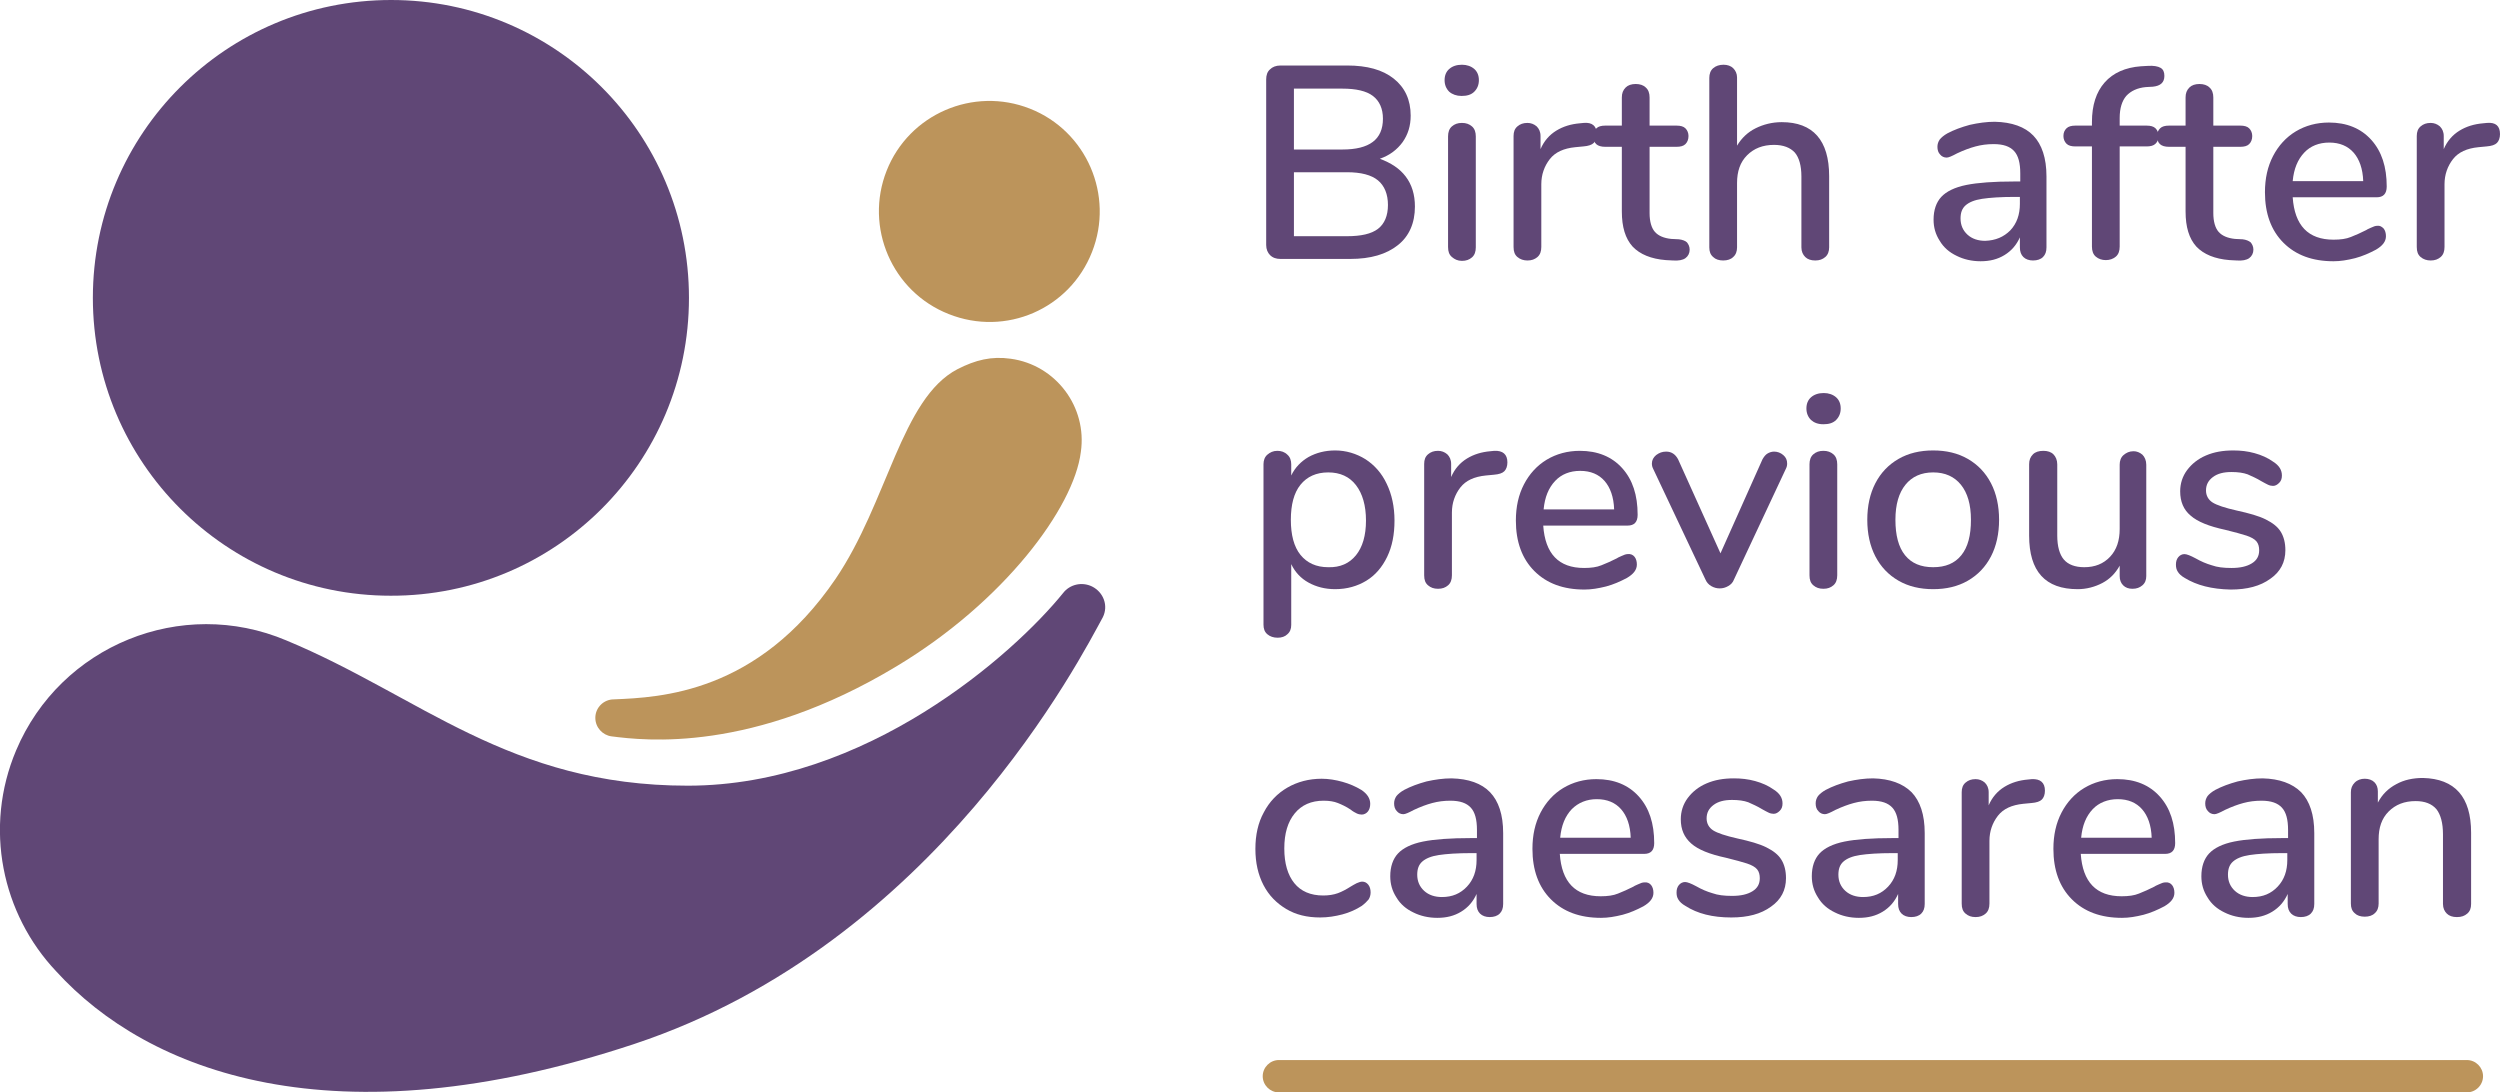 <svg viewBox="0 0 648.8 283.5" preserveAspectRatio="xMidYMid meet" width="648.8px" height="283.5px" role="img" focusable="false" aria-labelledby="birth-after-previous-caesarean--title" xmlns="http://www.w3.org/2000/svg" xmlns:xlink="http://www.w3.org/1999/xlink"><title id="birth-after-previous-caesarean--title">Birth after previous caesarean</title><path d="M178.8,77.3c0-42.7-34.6-77.3-77.3-77.3C58.7,0,24.1,34.6,24.1,77.3c0,42.7,34.6,77.3,77.3,77.3 C144.2,154.7,178.8,120.1,178.8,77.3" fill="#604776"  /><path d="M283.4,65.4c5.8-14.7-1.4-31.4-16.1-37.2c-14.7-5.8-31.4,1.4-37.2,16.1c-5.8,14.7,1.4,31.4,16.1,37.2 C261,87.4,277.6,80.2,283.4,65.4" fill="#BC945B"  /><path d="M158.7,191.1c8.6,1.1,36.5,4.4,74-18.2c27.8-16.7,46-41.1,47.8-55.6c1.7-11.7-6.5-22.6-18.2-24.2 c-5-0.7-9.1,0.3-13.8,2.7c-14.6,7.6-18.1,34.5-31.7,54.5c-20.2,29.6-45.4,30.7-57.5,31.2c-2.6,0-4.8,2.1-4.8,4.8 C154.5,188.8,156.4,190.8,158.7,191.1" fill="#BC945B"  /><path d="M275.9,153.9c-12.7,15.7-51,50-97.4,50c-46.5,0-69.5-23.3-104.2-37.7c-27.2-11.5-58.6,1.3-70.1,28.5 c-8.5,20.1-3.7,42.5,10.4,57.4c23.7,26,71.9,44.8,150.1,18.8c78.2-26,116.1-100.9,121.5-110.7c1.5-3,0.2-6.5-2.8-8 C280.7,150.9,277.6,151.7,275.9,153.9" fill="#604776"  /><g><path d="M364.8,45.8c1.6,2.1,2.4,4.7,2.4,7.8c0,4.3-1.5,7.7-4.4,10c-3,2.4-7.1,3.6-12.4,3.6h-18.1 c-1.1,0-2-0.3-2.7-1c-0.6-0.6-1-1.5-1-2.6v-43c0-1.1,0.3-2,1-2.6c0.6-0.6,1.5-1,2.7-1h17.3c5.2,0,9.2,1.1,12.1,3.4 c2.9,2.3,4.4,5.5,4.4,9.6c0,2.7-0.7,4.9-2.1,6.9c-1.4,1.9-3.3,3.4-5.9,4.3C361,42.3,363.2,43.7,364.8,45.8z M335.8,38.8h12.6 c7,0,10.5-2.6,10.5-8c0-2.6-0.9-4.6-2.6-5.9c-1.7-1.3-4.4-1.9-7.9-1.9h-12.6V38.8z M357.6,59.4c1.7-1.3,2.6-3.4,2.6-6.2 c0-2.8-0.9-5-2.6-6.4s-4.4-2.1-8-2.1h-13.8v16.6h13.8C353.2,61.3,355.9,60.7,357.6,59.4z" fill="#604776"  /><path d="M376.1,23.8c-0.8-0.8-1.2-1.8-1.2-3c0-1.2,0.4-2.2,1.2-2.9s1.9-1.1,3.3-1.1c1.3,0,2.4,0.4,3.2,1.1 c0.8,0.7,1.2,1.7,1.2,2.9c0,1.2-0.4,2.2-1.2,3s-1.9,1.1-3.3,1.1C378,24.9,376.9,24.5,376.1,23.8z M376.8,66.7c-0.7-0.6-1-1.4-1-2.6 V35.4c0-1.1,0.3-2,1-2.6c0.7-0.6,1.5-0.9,2.6-0.9s1.9,0.3,2.6,0.9c0.7,0.6,1,1.5,1,2.6v28.8c0,1.1-0.3,2-1,2.6 c-0.7,0.6-1.5,0.9-2.6,0.9S377.5,67.3,376.8,66.7z" fill="#604776"  /><path d="M414.4,34.8c0,1-0.3,1.8-0.8,2.3c-0.5,0.5-1.4,0.8-2.7,0.9l-2.1,0.2c-3,0.3-5.2,1.3-6.6,3.1 c-1.4,1.8-2.2,4-2.2,6.5v16.3c0,1.1-0.3,2-1,2.6c-0.7,0.6-1.5,0.9-2.6,0.9c-1,0-1.9-0.3-2.6-0.9c-0.7-0.6-1-1.4-1-2.6V35.3 c0-1.1,0.3-1.9,1-2.5c0.7-0.6,1.5-0.9,2.6-0.9c0.9,0,1.7,0.3,2.4,0.9c0.6,0.6,1,1.4,1,2.5v3.4c0.9-2.1,2.3-3.7,4.1-4.8 c1.8-1.1,3.8-1.7,6.1-1.9l1-0.1C413.2,31.7,414.4,32.7,414.4,34.8z" fill="#604776"  /><path d="M437.8,62.9c0.4,0.5,0.7,1.1,0.7,1.9c0,0.9-0.4,1.7-1.1,2.2c-0.7,0.5-1.8,0.7-3.2,0.6l-1.9-0.1 c-3.8-0.3-6.7-1.5-8.6-3.5c-1.9-2.1-2.8-5.1-2.8-9.1V38.1h-4.3c-2.1,0-3.1-0.9-3.1-2.8c0-0.9,0.3-1.5,0.8-2 c0.5-0.5,1.3-0.7,2.3-0.7h4.3v-7.3c0-1.1,0.3-1.9,1-2.6c0.6-0.6,1.5-0.9,2.6-0.9c1.1,0,2,0.3,2.6,0.9c0.7,0.6,1,1.5,1,2.6v7.3h7 c1,0,1.8,0.2,2.3,0.7c0.5,0.5,0.8,1.2,0.8,2c0,0.9-0.3,1.6-0.8,2.1c-0.5,0.5-1.3,0.7-2.3,0.7h-7v17.2c0,2.2,0.5,3.9,1.4,4.9 s2.3,1.6,4.2,1.8l2,0.1C436.6,62.2,437.4,62.5,437.8,62.9z" fill="#604776"  /><path d="M474.7,45.7v18.5c0,1-0.3,1.9-1,2.5c-0.7,0.6-1.5,0.9-2.6,0.9c-1.1,0-2-0.3-2.6-0.9c-0.6-0.6-1-1.4-1-2.5 V45.8c0-2.8-0.6-4.9-1.7-6.2c-1.2-1.3-3-2-5.4-2c-2.9,0-5.2,0.9-7,2.7c-1.8,1.8-2.6,4.2-2.6,7.2v16.7c0,1-0.3,1.9-1,2.5 c-0.6,0.6-1.5,0.9-2.6,0.9s-2-0.3-2.6-0.9c-0.7-0.6-1-1.4-1-2.5V20.2c0-1,0.3-1.9,1-2.5c0.7-0.6,1.6-0.9,2.7-0.9 c1,0,1.9,0.3,2.5,0.9c0.6,0.6,1,1.4,1,2.4v17.7c1.2-2,2.8-3.5,4.8-4.5c2-1,4.3-1.6,6.8-1.6C470.5,31.7,474.7,36.4,474.7,45.7z" fill="#604776"  /><path d="M527.7,35.2c2.2,2.3,3.4,5.8,3.4,10.6v18.4c0,1.1-0.3,1.9-0.9,2.5c-0.6,0.6-1.5,0.9-2.6,0.9 c-1,0-1.9-0.3-2.5-0.9c-0.6-0.6-0.9-1.4-0.9-2.5v-2.6c-0.9,2-2.2,3.5-4,4.6c-1.8,1.1-3.8,1.6-6.2,1.6c-2.3,0-4.4-0.5-6.2-1.4 c-1.9-0.9-3.4-2.2-4.4-3.9c-1.1-1.7-1.6-3.5-1.6-5.5c0-2.5,0.7-4.5,2-5.9c1.3-1.4,3.5-2.5,6.5-3.1s7.1-0.9,12.4-0.9h1.6v-2.1 c0-2.7-0.5-4.6-1.6-5.8c-1.1-1.2-2.8-1.8-5.3-1.8c-1.7,0-3.2,0.2-4.7,0.6c-1.5,0.4-3.1,1-4.8,1.8c-1.3,0.7-2.2,1.1-2.7,1.1 c-0.7,0-1.3-0.3-1.7-0.8c-0.5-0.5-0.7-1.2-0.7-2c0-0.7,0.2-1.3,0.6-1.9c0.4-0.5,1.1-1.1,2-1.6c1.7-0.9,3.6-1.6,5.8-2.2 c2.2-0.5,4.4-0.8,6.5-0.8C522.1,31.7,525.5,32.9,527.7,35.2z M521.7,59.8c1.7-1.8,2.5-4.1,2.5-6.9v-1.8h-1.3 c-3.7,0-6.5,0.2-8.5,0.5c-2,0.3-3.4,0.9-4.3,1.7c-0.9,0.8-1.3,1.9-1.3,3.4c0,1.7,0.6,3.1,1.8,4.2c1.2,1.1,2.8,1.6,4.6,1.6 C517.9,62.4,520,61.5,521.7,59.8z" fill="#604776"  /><path d="M551.8,24.9c-1.1,1.3-1.7,3.2-1.7,5.7v2h7c1,0,1.8,0.2,2.3,0.7c0.5,0.5,0.8,1.2,0.8,2c0,0.9-0.3,1.5-0.8,2 c-0.5,0.5-1.3,0.7-2.3,0.7h-7v26c0,1.1-0.3,2-1,2.6c-0.7,0.6-1.6,0.9-2.6,0.9c-1,0-1.9-0.3-2.6-0.9c-0.7-0.6-1-1.5-1-2.6v-26h-4.3 c-1,0-1.8-0.2-2.3-0.7c-0.5-0.5-0.8-1.2-0.8-2c0-0.9,0.3-1.5,0.8-2c0.5-0.5,1.3-0.7,2.3-0.7h4.3v-0.9c0-4.4,1.1-7.8,3.3-10.3 c2.2-2.5,5.4-3.9,9.4-4.2l1.8-0.1c1.5-0.1,2.6,0.1,3.3,0.5c0.7,0.4,1,1.1,1,2.1c0,1.7-1,2.6-3,2.8l-1.8,0.1 C554.7,22.8,553,23.6,551.8,24.9z" fill="#604776"  /><path d="M584.1,62.9c0.4,0.5,0.7,1.1,0.7,1.9c0,0.9-0.4,1.7-1.1,2.2c-0.7,0.5-1.8,0.7-3.2,0.6l-1.9-0.1 c-3.8-0.3-6.7-1.5-8.6-3.5c-1.9-2.1-2.8-5.1-2.8-9.1V38.1h-4.3c-2.1,0-3.1-0.9-3.1-2.8c0-0.9,0.3-1.5,0.8-2 c0.5-0.5,1.3-0.7,2.3-0.7h4.3v-7.3c0-1.1,0.3-1.9,1-2.6c0.6-0.6,1.5-0.9,2.6-0.9c1.1,0,2,0.3,2.6,0.9c0.7,0.6,1,1.5,1,2.6v7.3h7 c1,0,1.8,0.2,2.3,0.7c0.5,0.5,0.8,1.2,0.8,2c0,0.9-0.3,1.6-0.8,2.1c-0.5,0.5-1.3,0.7-2.3,0.7h-7v17.2c0,2.2,0.5,3.9,1.4,4.9 s2.3,1.6,4.2,1.8l2,0.1C582.9,62.2,583.6,62.5,584.1,62.9z" fill="#604776"  /><path d="M618.6,59.3c0.4,0.5,0.6,1.2,0.6,2c0,1.4-0.9,2.5-2.6,3.5c-1.7,0.9-3.5,1.7-5.4,2.2c-2,0.5-3.8,0.8-5.6,0.8 c-5.5,0-9.8-1.6-13-4.8c-3.2-3.2-4.8-7.6-4.8-13.1c0-3.6,0.7-6.7,2.1-9.4c1.4-2.7,3.4-4.9,5.9-6.4c2.5-1.5,5.4-2.3,8.6-2.3 c4.6,0,8.3,1.5,11,4.5c2.7,3,4,7,4,12.1c0,1.9-0.9,2.8-2.6,2.8H595c0.5,7.3,4,11,10.6,11c1.8,0,3.3-0.2,4.5-0.7 c1.3-0.5,2.6-1.1,4-1.8c0.1-0.1,0.5-0.3,1.2-0.6c0.6-0.3,1.2-0.5,1.6-0.5C617.6,58.5,618.1,58.8,618.6,59.3z M598,39.6 c-1.7,1.8-2.7,4.2-3,7.4h18.3c-0.1-3.2-1-5.7-2.5-7.4c-1.5-1.7-3.6-2.6-6.3-2.6C601.8,37,599.6,37.9,598,39.6z" fill="#604776"  /><path d="M648.8,34.8c0,1-0.3,1.8-0.8,2.3c-0.5,0.5-1.4,0.8-2.7,0.9l-2.1,0.2c-3,0.3-5.2,1.3-6.6,3.1 c-1.4,1.8-2.2,4-2.2,6.5v16.3c0,1.1-0.3,2-1,2.6c-0.7,0.6-1.5,0.9-2.6,0.9c-1,0-1.9-0.3-2.6-0.9c-0.7-0.6-1-1.4-1-2.6V35.3 c0-1.1,0.3-1.9,1-2.5c0.7-0.6,1.5-0.9,2.6-0.9c0.9,0,1.7,0.3,2.4,0.9c0.6,0.6,1,1.4,1,2.5v3.4c0.9-2.1,2.3-3.7,4.1-4.8 c1.8-1.1,3.8-1.7,6.1-1.9l1-0.1C647.7,31.7,648.8,32.7,648.8,34.8z" fill="#604776"  /><path d="M354.4,119.2c2.3,1.5,4.2,3.6,5.5,6.4c1.3,2.7,2,5.9,2,9.5c0,3.6-0.6,6.7-1.9,9.4c-1.3,2.7-3.1,4.8-5.4,6.2 s-5,2.2-8.1,2.2c-2.6,0-4.9-0.6-6.9-1.7c-2-1.1-3.5-2.7-4.5-4.8v15.8c0,1-0.3,1.8-1,2.4c-0.6,0.6-1.5,0.9-2.5,0.9 c-1.1,0-2-0.3-2.7-0.9c-0.7-0.6-1-1.4-1-2.5v-41.6c0-1,0.3-1.9,1-2.5c0.7-0.6,1.5-1,2.6-1c1,0,1.9,0.3,2.6,1c0.7,0.6,1,1.5,1,2.5 v2.9c1-2.1,2.6-3.7,4.5-4.8c2-1.1,4.3-1.7,6.9-1.7C349.3,116.9,352,117.7,354.4,119.2z M351.9,144.1c1.7-2.1,2.6-5.1,2.6-9 c0-3.9-0.9-7-2.6-9.2s-4.1-3.3-7.2-3.3c-3.1,0-5.5,1.1-7.2,3.2c-1.7,2.1-2.5,5.2-2.5,9.1c0,3.9,0.8,7,2.5,9.1 c1.7,2.1,4.1,3.2,7.2,3.2C347.8,147.3,350.2,146.2,351.9,144.1z" fill="#604776"  /><path d="M391.2,120c0,1-0.3,1.8-0.8,2.3c-0.5,0.5-1.4,0.8-2.7,0.9l-2.1,0.2c-3,0.3-5.2,1.3-6.6,3.1 c-1.4,1.8-2.2,4-2.2,6.5v16.3c0,1.1-0.3,2-1,2.6c-0.7,0.6-1.5,0.9-2.6,0.9s-1.9-0.3-2.6-0.9c-0.7-0.6-1-1.4-1-2.6v-28.9 c0-1.1,0.3-1.9,1-2.5c0.7-0.6,1.5-0.9,2.6-0.9c0.9,0,1.7,0.3,2.4,0.9c0.6,0.6,1,1.4,1,2.5v3.4c0.9-2.1,2.3-3.7,4.1-4.8 c1.8-1.1,3.8-1.7,6.1-1.9l1-0.1C390,116.9,391.2,117.9,391.2,120z" fill="#604776"  /><path d="M424.2,144.5c0.4,0.5,0.6,1.2,0.6,2c0,1.4-0.9,2.5-2.6,3.5c-1.7,0.9-3.5,1.7-5.4,2.2 c-2,0.5-3.8,0.8-5.6,0.8c-5.5,0-9.8-1.6-13-4.8c-3.2-3.2-4.8-7.6-4.8-13.1c0-3.6,0.7-6.7,2.1-9.4c1.4-2.7,3.4-4.9,5.9-6.4 c2.5-1.5,5.4-2.3,8.6-2.3c4.6,0,8.3,1.5,11,4.5c2.7,3,4,7,4,12.1c0,1.9-0.9,2.8-2.6,2.8h-21.9c0.5,7.3,4,11,10.6,11 c1.8,0,3.3-0.2,4.5-0.7c1.3-0.5,2.6-1.1,4-1.8c0.1-0.1,0.5-0.3,1.2-0.6c0.6-0.3,1.2-0.5,1.6-0.5C423.2,143.7,423.8,144,424.2,144.5 z M403.6,124.8c-1.7,1.8-2.7,4.2-3,7.4h18.3c-0.1-3.2-1-5.7-2.5-7.4c-1.5-1.7-3.6-2.6-6.3-2.6C407.4,122.2,405.2,123.1,403.6,124.8 z" fill="#604776"  /><path d="M458.7,117.7c0.5-0.3,1.1-0.5,1.7-0.5c0.9,0,1.7,0.3,2.4,0.9c0.7,0.6,1,1.3,1,2.2c0,0.5-0.1,0.9-0.3,1.3 L450,150.4c-0.3,0.8-0.8,1.3-1.5,1.7s-1.4,0.6-2.2,0.6c-0.8,0-1.5-0.2-2.2-0.6c-0.7-0.4-1.2-1-1.5-1.7l-13.6-28.8 c-0.2-0.4-0.3-0.8-0.3-1.3c0-0.9,0.4-1.6,1.1-2.2c0.8-0.6,1.6-0.9,2.6-0.9c1.4,0,2.4,0.7,3.1,2l11,24.4l10.9-24.4 C457.8,118.5,458.2,118,458.7,117.7z" fill="#604776"  /><path d="M470,109c-0.8-0.8-1.2-1.8-1.2-3c0-1.2,0.4-2.2,1.2-2.9s1.9-1.1,3.3-1.1c1.3,0,2.4,0.4,3.2,1.1 c0.8,0.7,1.2,1.7,1.2,2.9c0,1.2-0.4,2.2-1.2,3s-1.9,1.1-3.3,1.1S470.8,109.7,470,109z M470.6,151.9c-0.7-0.6-1-1.4-1-2.6v-28.8 c0-1.1,0.3-2,1-2.6c0.7-0.6,1.5-0.9,2.6-0.9s1.9,0.3,2.6,0.9c0.7,0.6,1,1.5,1,2.6v28.8c0,1.1-0.3,2-1,2.6c-0.7,0.6-1.5,0.9-2.6,0.9 S471.3,152.5,470.6,151.9z" fill="#604776"  /><path d="M492.7,150.7c-2.6-1.5-4.6-3.6-6-6.3c-1.4-2.7-2.1-5.9-2.1-9.5c0-3.6,0.7-6.8,2.1-9.5 c1.4-2.7,3.4-4.8,6-6.3c2.6-1.5,5.6-2.2,9-2.2c3.4,0,6.4,0.7,9,2.2c2.6,1.5,4.6,3.6,6,6.3c1.4,2.7,2.1,5.9,2.1,9.5 c0,3.6-0.7,6.8-2.1,9.5c-1.4,2.7-3.4,4.8-6,6.3c-2.6,1.5-5.6,2.2-9,2.2C498.3,152.9,495.3,152.2,492.7,150.7z M509,144.1 c1.7-2.1,2.5-5.1,2.5-9.2c0-4-0.9-7-2.6-9.1c-1.7-2.1-4.1-3.2-7.2-3.2s-5.5,1.1-7.2,3.2c-1.7,2.1-2.6,5.1-2.6,9.1 c0,4,0.8,7.1,2.5,9.2c1.7,2.1,4.1,3.1,7.3,3.1S507.3,146.2,509,144.1z" fill="#604776"  /><path d="M556,118c0.6,0.6,1,1.5,1,2.6v28.9c0,1-0.3,1.8-1,2.4c-0.7,0.6-1.5,0.9-2.6,0.9c-1,0-1.8-0.3-2.4-0.9 c-0.6-0.6-0.9-1.4-0.9-2.4v-2.7c-1.1,2-2.6,3.5-4.5,4.5c-1.9,1-4.1,1.6-6.4,1.6c-8.4,0-12.6-4.6-12.6-13.9v-18.5 c0-1.1,0.3-1.9,1-2.6c0.6-0.6,1.5-0.9,2.7-0.9c1.1,0,2,0.3,2.6,0.9c0.6,0.6,1,1.5,1,2.6V139c0,2.8,0.6,4.9,1.7,6.2 c1.1,1.3,2.9,2,5.3,2c2.8,0,5-0.9,6.7-2.7c1.7-1.8,2.5-4.2,2.5-7.2v-16.7c0-1,0.3-1.9,1-2.5c0.7-0.6,1.5-1,2.6-1 C554.5,117.1,555.3,117.4,556,118z" fill="#604776"  /><path d="M567,150c-0.9-0.5-1.5-1.1-1.8-1.6c-0.4-0.6-0.5-1.2-0.5-1.9c0-0.8,0.2-1.4,0.6-1.9c0.4-0.5,1-0.8,1.6-0.8 c0.6,0,1.6,0.4,2.9,1.1c1.4,0.8,2.8,1.4,4.2,1.8c1.4,0.5,3,0.7,5.1,0.7c2.3,0,4-0.4,5.3-1.2c1.3-0.8,1.9-1.9,1.9-3.4 c0-0.9-0.2-1.7-0.7-2.3c-0.5-0.6-1.4-1.1-2.6-1.5c-1.2-0.4-3.1-0.9-5.5-1.5c-4.2-0.9-7.2-2.1-9-3.7c-1.8-1.5-2.7-3.6-2.7-6.3 c0-2,0.6-3.9,1.8-5.5c1.2-1.6,2.8-2.9,4.9-3.8c2.1-0.9,4.4-1.3,7.1-1.3c1.9,0,3.7,0.2,5.5,0.7c1.8,0.5,3.4,1.2,4.8,2.2 c1.6,1,2.3,2.2,2.3,3.6c0,0.8-0.2,1.4-0.7,1.9c-0.5,0.5-1,0.8-1.6,0.8c-0.4,0-0.9-0.1-1.3-0.3c-0.4-0.2-1-0.5-1.7-0.9 c-1.3-0.8-2.5-1.3-3.6-1.8c-1.1-0.4-2.5-0.6-4.2-0.6c-2,0-3.6,0.4-4.8,1.3c-1.2,0.9-1.8,2-1.8,3.5c0,1.3,0.6,2.4,1.7,3.1 c1.1,0.7,3.2,1.4,6.3,2.1c3.2,0.7,5.7,1.4,7.5,2.3c1.8,0.9,3.1,1.9,3.9,3.2c0.8,1.3,1.2,2.9,1.2,4.8c0,3.1-1.3,5.6-3.9,7.4 c-2.6,1.9-6,2.8-10.3,2.8C574,152.9,570.1,151.9,567,150z" fill="#604776"  /><path d="M333.8,235.9c-2.5-1.5-4.5-3.5-5.9-6.2c-1.4-2.7-2.1-5.8-2.1-9.4c0-3.6,0.7-6.8,2.2-9.5 c1.4-2.7,3.5-4.9,6.1-6.4c2.6-1.5,5.6-2.3,8.9-2.3c1.8,0,3.6,0.3,5.4,0.8c1.8,0.5,3.4,1.2,4.9,2.1c1.5,1,2.3,2.2,2.3,3.6 c0,0.8-0.2,1.5-0.6,2c-0.4,0.5-1,0.8-1.6,0.8c-0.4,0-0.9-0.1-1.3-0.3c-0.4-0.2-1-0.5-1.6-1c-1.2-0.8-2.3-1.3-3.3-1.7 c-1-0.4-2.2-0.6-3.7-0.6c-3.2,0-5.7,1.1-7.5,3.3c-1.8,2.2-2.7,5.2-2.7,9.1c0,3.9,0.9,6.9,2.6,9c1.7,2.1,4.2,3.2,7.5,3.2 c1.4,0,2.7-0.2,3.8-0.6c1.1-0.4,2.2-1,3.3-1.7c0.5-0.3,1-0.6,1.6-0.9c0.5-0.2,1-0.4,1.4-0.4c0.7,0,1.2,0.3,1.6,0.8 c0.4,0.5,0.6,1.2,0.6,2c0,0.7-0.2,1.3-0.5,1.8c-0.4,0.5-1,1.1-1.8,1.7c-1.4,0.9-3.1,1.7-5,2.2c-1.9,0.5-3.8,0.8-5.8,0.8 C339.2,238.1,336.3,237.4,333.8,235.9z" fill="#604776"  /><path d="M386.7,205.6c2.2,2.3,3.4,5.8,3.4,10.6v18.4c0,1.1-0.3,1.9-0.9,2.5s-1.5,0.9-2.6,0.9c-1,0-1.9-0.3-2.5-0.9 s-0.9-1.4-0.9-2.5V232c-0.9,2-2.2,3.5-4,4.6c-1.8,1.1-3.8,1.6-6.2,1.6c-2.3,0-4.4-0.5-6.2-1.4c-1.9-0.9-3.4-2.2-4.4-3.9 c-1.1-1.7-1.6-3.5-1.6-5.5c0-2.5,0.7-4.5,2-5.9c1.3-1.4,3.5-2.5,6.5-3.1c3-0.6,7.1-0.9,12.4-0.9h1.6v-2.1c0-2.7-0.5-4.6-1.6-5.8 c-1.1-1.2-2.8-1.8-5.3-1.8c-1.7,0-3.2,0.2-4.7,0.6c-1.5,0.4-3.1,1-4.8,1.8c-1.3,0.7-2.2,1.1-2.7,1.1c-0.7,0-1.3-0.3-1.7-0.8 c-0.5-0.5-0.7-1.2-0.7-2c0-0.7,0.2-1.3,0.6-1.9c0.4-0.5,1.1-1.1,2-1.6c1.7-0.9,3.6-1.6,5.8-2.2c2.2-0.5,4.4-0.8,6.5-0.8 C381.1,202.1,384.5,203.3,386.7,205.6z M380.7,230.1c1.7-1.8,2.5-4.1,2.5-6.9v-1.8h-1.3c-3.7,0-6.5,0.2-8.5,0.5 c-2,0.3-3.4,0.9-4.3,1.7c-0.9,0.8-1.3,1.9-1.3,3.4c0,1.7,0.6,3.1,1.8,4.2c1.2,1.1,2.8,1.6,4.6,1.6 C376.9,232.8,379,231.9,380.7,230.1z" fill="#604776"  /><path d="M428.5,229.7c0.4,0.5,0.6,1.2,0.6,2c0,1.4-0.9,2.5-2.6,3.5c-1.7,0.9-3.5,1.7-5.4,2.2 c-2,0.5-3.8,0.8-5.6,0.8c-5.5,0-9.8-1.6-13-4.8c-3.2-3.2-4.8-7.6-4.8-13.1c0-3.6,0.7-6.7,2.1-9.4c1.4-2.7,3.4-4.9,5.9-6.4 c2.5-1.5,5.4-2.3,8.6-2.3c4.6,0,8.3,1.5,11,4.5c2.7,3,4,7,4,12.1c0,1.9-0.9,2.8-2.6,2.8h-21.9c0.5,7.3,4,11,10.6,11 c1.8,0,3.3-0.2,4.5-0.7c1.3-0.5,2.6-1.1,4-1.8c0.1-0.1,0.5-0.3,1.2-0.6c0.6-0.3,1.2-0.5,1.6-0.5 C427.5,228.9,428.1,229.2,428.5,229.7z M407.9,210c-1.7,1.8-2.7,4.2-3,7.4h18.3c-0.1-3.2-1-5.7-2.5-7.4c-1.5-1.7-3.6-2.6-6.3-2.6 C411.8,207.4,409.6,208.3,407.9,210z" fill="#604776"  /><path d="M437.4,235.1c-0.9-0.5-1.5-1.1-1.8-1.6c-0.4-0.6-0.5-1.2-0.5-1.9c0-0.8,0.2-1.4,0.6-1.9 c0.4-0.5,1-0.8,1.6-0.8c0.6,0,1.6,0.4,2.9,1.1c1.4,0.8,2.8,1.4,4.2,1.8c1.4,0.5,3,0.7,5.1,0.7c2.3,0,4-0.4,5.3-1.2s1.9-1.9,1.9-3.4 c0-0.9-0.2-1.7-0.7-2.3c-0.5-0.6-1.4-1.1-2.6-1.5c-1.2-0.4-3.1-0.9-5.5-1.5c-4.2-0.9-7.2-2.1-9-3.7s-2.7-3.6-2.7-6.3 c0-2,0.6-3.9,1.8-5.5c1.2-1.6,2.8-2.9,4.9-3.8c2.1-0.9,4.4-1.3,7.1-1.3c1.9,0,3.7,0.2,5.5,0.7c1.8,0.5,3.4,1.2,4.8,2.2 c1.6,1,2.3,2.2,2.3,3.6c0,0.8-0.2,1.4-0.7,1.9c-0.5,0.5-1,0.8-1.6,0.8c-0.4,0-0.9-0.1-1.3-0.3c-0.4-0.2-1-0.5-1.7-0.9 c-1.3-0.8-2.5-1.3-3.6-1.8c-1.1-0.4-2.5-0.6-4.2-0.6c-2,0-3.6,0.4-4.8,1.3c-1.2,0.9-1.8,2-1.8,3.5c0,1.3,0.6,2.4,1.7,3.1 c1.1,0.7,3.2,1.4,6.3,2.1c3.2,0.7,5.7,1.4,7.5,2.3c1.8,0.9,3.1,1.9,3.9,3.2c0.8,1.3,1.2,2.9,1.2,4.8c0,3.1-1.3,5.6-3.9,7.4 c-2.6,1.9-6,2.8-10.3,2.8C444.4,238.1,440.5,237.1,437.4,235.1z" fill="#604776"  /><path d="M496.1,205.6c2.2,2.3,3.4,5.8,3.4,10.6v18.4c0,1.1-0.3,1.9-0.9,2.5c-0.6,0.6-1.5,0.9-2.6,0.9 c-1,0-1.9-0.3-2.5-0.9s-0.9-1.4-0.9-2.5V232c-0.9,2-2.2,3.5-4,4.6c-1.8,1.1-3.8,1.6-6.2,1.6c-2.3,0-4.4-0.5-6.2-1.4 c-1.9-0.9-3.4-2.2-4.4-3.9c-1.1-1.7-1.6-3.5-1.6-5.5c0-2.5,0.7-4.5,2-5.9c1.3-1.4,3.5-2.5,6.5-3.1c3-0.6,7.1-0.9,12.4-0.9h1.6v-2.1 c0-2.7-0.5-4.6-1.6-5.8c-1.1-1.2-2.8-1.8-5.3-1.8c-1.7,0-3.2,0.2-4.7,0.6c-1.5,0.4-3.1,1-4.8,1.8c-1.3,0.7-2.2,1.1-2.7,1.1 c-0.7,0-1.3-0.3-1.7-0.8c-0.5-0.5-0.7-1.2-0.7-2c0-0.7,0.2-1.3,0.6-1.9c0.4-0.5,1.1-1.1,2-1.6c1.7-0.9,3.6-1.6,5.8-2.2 c2.2-0.5,4.4-0.8,6.5-0.8C490.4,202.1,493.8,203.3,496.1,205.6z M490,230.1c1.7-1.8,2.5-4.1,2.5-6.9v-1.8h-1.3 c-3.7,0-6.5,0.2-8.5,0.5c-2,0.3-3.4,0.9-4.3,1.7c-0.9,0.8-1.3,1.9-1.3,3.4c0,1.7,0.6,3.1,1.8,4.2c1.2,1.1,2.8,1.6,4.6,1.6 C486.2,232.8,488.3,231.9,490,230.1z" fill="#604776"  /><path d="M530.7,205.2c0,1-0.3,1.8-0.8,2.3c-0.5,0.5-1.4,0.8-2.7,0.9l-2.1,0.2c-3,0.3-5.2,1.3-6.6,3.1 c-1.4,1.8-2.2,4-2.2,6.5v16.3c0,1.1-0.3,2-1,2.6c-0.7,0.6-1.5,0.9-2.6,0.9s-1.9-0.3-2.6-0.9c-0.7-0.6-1-1.4-1-2.6v-28.9 c0-1.1,0.3-1.9,1-2.5c0.7-0.6,1.5-0.9,2.6-0.9c0.9,0,1.7,0.3,2.4,0.9c0.6,0.6,1,1.4,1,2.5v3.4c0.9-2.1,2.3-3.7,4.1-4.8 c1.8-1.1,3.8-1.7,6.1-1.9l1-0.1C529.5,202.1,530.7,203.1,530.7,205.2z" fill="#604776"  /><path d="M563.7,229.7c0.4,0.5,0.6,1.2,0.6,2c0,1.4-0.9,2.5-2.6,3.5c-1.7,0.9-3.5,1.7-5.4,2.2 c-2,0.5-3.8,0.8-5.6,0.8c-5.5,0-9.8-1.6-13-4.8c-3.2-3.2-4.8-7.6-4.8-13.1c0-3.6,0.7-6.7,2.1-9.4c1.4-2.7,3.4-4.9,5.9-6.4 c2.5-1.5,5.4-2.3,8.6-2.3c4.6,0,8.3,1.5,11,4.5c2.7,3,4,7,4,12.1c0,1.9-0.9,2.8-2.6,2.8h-21.9c0.5,7.3,4,11,10.6,11 c1.8,0,3.3-0.2,4.5-0.7c1.3-0.5,2.6-1.1,4-1.8c0.1-0.1,0.5-0.3,1.2-0.6c0.6-0.3,1.2-0.5,1.6-0.5 C562.7,228.9,563.3,229.2,563.7,229.7z M543.1,210c-1.7,1.8-2.7,4.2-3,7.4h18.3c-0.1-3.2-1-5.7-2.5-7.4s-3.6-2.6-6.3-2.6 C547,207.4,544.7,208.3,543.1,210z" fill="#604776"  /><path d="M597.2,205.6c2.2,2.3,3.4,5.8,3.4,10.6v18.4c0,1.1-0.3,1.9-0.9,2.5s-1.5,0.9-2.6,0.9c-1,0-1.9-0.3-2.5-0.9 s-0.9-1.4-0.9-2.5V232c-0.9,2-2.2,3.5-4,4.6c-1.8,1.1-3.8,1.6-6.2,1.6c-2.3,0-4.4-0.5-6.2-1.4c-1.9-0.9-3.4-2.2-4.4-3.9 c-1.1-1.7-1.6-3.5-1.6-5.5c0-2.5,0.7-4.5,2-5.9c1.3-1.4,3.5-2.5,6.5-3.1c3-0.6,7.1-0.9,12.4-0.9h1.6v-2.1c0-2.7-0.5-4.6-1.6-5.8 c-1.1-1.2-2.8-1.8-5.3-1.8c-1.7,0-3.2,0.2-4.7,0.6c-1.5,0.4-3.1,1-4.8,1.8c-1.3,0.7-2.2,1.1-2.7,1.1c-0.7,0-1.3-0.3-1.7-0.8 c-0.5-0.5-0.7-1.2-0.7-2c0-0.7,0.2-1.3,0.6-1.9c0.4-0.5,1.1-1.1,2-1.6c1.7-0.9,3.6-1.6,5.8-2.2c2.2-0.5,4.4-0.8,6.5-0.8 C591.5,202.1,594.9,203.3,597.2,205.6z M591.1,230.1c1.7-1.8,2.5-4.1,2.5-6.9v-1.8h-1.3c-3.7,0-6.5,0.2-8.5,0.5 c-2,0.3-3.4,0.9-4.3,1.7c-0.9,0.8-1.3,1.9-1.3,3.4c0,1.7,0.6,3.1,1.8,4.2c1.2,1.1,2.8,1.6,4.6,1.6 C587.3,232.8,589.4,231.9,591.1,230.1z" fill="#604776"  /><path d="M641.3,216.1v18.5c0,1.1-0.3,1.9-1,2.5s-1.5,0.9-2.7,0.9c-1.1,0-2-0.3-2.6-0.9c-0.6-0.6-1-1.4-1-2.5v-18.1 c0-2.9-0.6-5.1-1.7-6.5c-1.2-1.4-3-2.1-5.4-2.1c-2.9,0-5.2,0.9-7,2.7c-1.8,1.8-2.6,4.2-2.6,7.2v16.7c0,1-0.3,1.9-1,2.5 c-0.6,0.6-1.5,0.9-2.6,0.9c-1.1,0-2-0.3-2.6-0.9c-0.7-0.6-1-1.4-1-2.5v-28.9c0-1,0.3-1.8,1-2.5s1.6-1,2.6-1c1,0,1.9,0.3,2.5,0.9 c0.6,0.6,0.9,1.4,0.9,2.4v2.9c1.1-2.1,2.7-3.7,4.8-4.8c2-1.1,4.3-1.6,6.9-1.6C637.1,202.1,641.3,206.8,641.3,216.1z" fill="#604776"  />
    
    
    
    
    
    
    
    
    
    
    
    
    
    
    
    
    
    
    
    
    
    
    
    
    
    
    
  </g><path d="M327.7,279.3c0-2.3,1.9-4.2,4.2-4.2h308.3c2.3,0,4.2,1.9,4.2,4.2s-1.9,4.2-4.2,4.2H331.9 C329.6,283.5,327.7,281.6,327.7,279.3" fill="#BC945B"  /></svg>